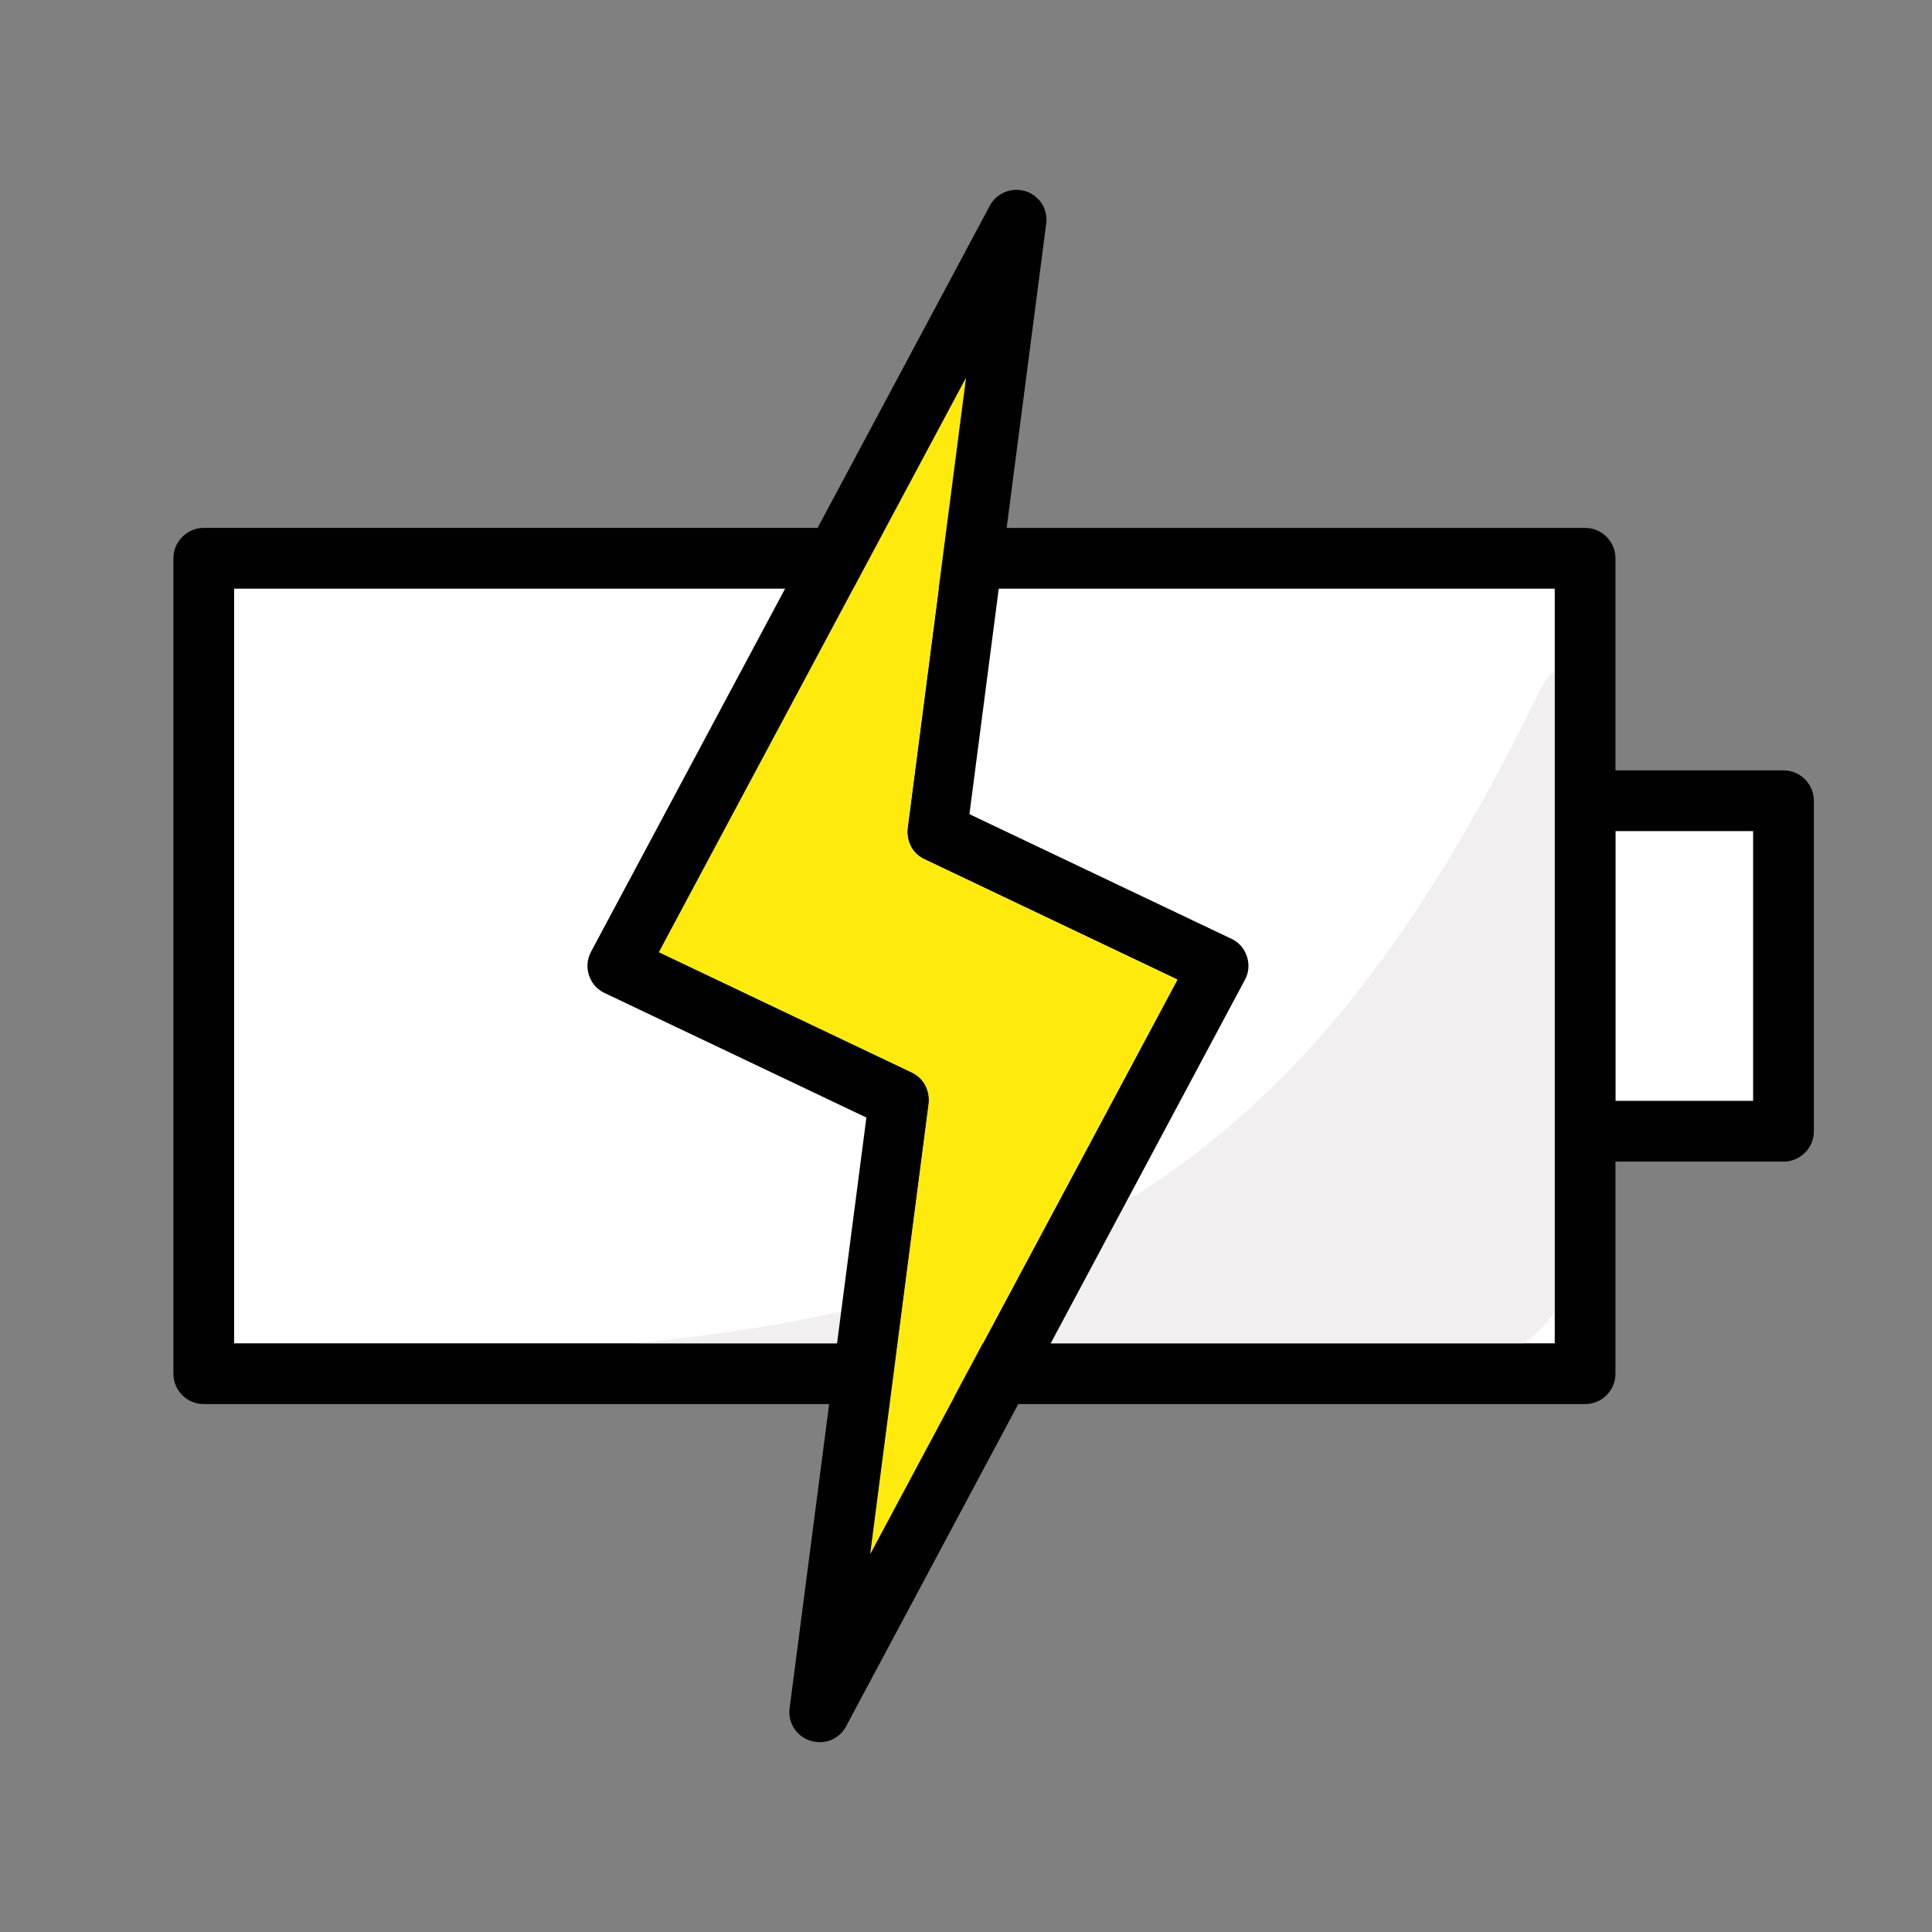 <?xml version="1.0" encoding="UTF-8"?>
<svg id="Layer_1" data-name="Layer 1" xmlns="http://www.w3.org/2000/svg" version="1.1" viewBox="0 0 1080 1080">
  <rect x="0" y="0" width="1080" height="1080" fill="#808080" stroke="none"/>
  <defs>
    <style>
      .cls-1 {
        fill: #010101;
      }

      .cls-1, .cls-2, .cls-3, .cls-4 {
        stroke-width: 0px;
      }

      .cls-2 {
        fill: #feeb0d;
      }

      .cls-3 {
        fill: #f1efef;
      }

      .cls-4 {
        fill: #fff;
      }

      .cls-5 {
        display: none;
      }

      .cls-6 {
        fill: none;
        stroke: #010101;
        stroke-miterlimit: 10;
        stroke-width: 6px;
      }
    </style>
  </defs>
  <g class="cls-5">
    <g>
      <g>
        <path class="cls-2" d="M990.45,370.76c0,3.87-.74,7.6-2.23,11.17l-.15.3c-1.49,3.72-3.72,6.85-6.41,9.68-1.64,1.64-3.58,3.13-5.66,4.47-1.19.74-2.38,1.34-3.72,1.94v99.06c0,3.72-1.49,7-3.87,9.53-2.53,2.38-5.81,4.02-9.53,4.02h-100.25c-2.53-8.49-6.26-16.83-10.73-24.58l-.15-.3c-.45-.6-.74-1.19-1.19-1.94h99.06v-87.29c-.74-.45-1.49-.89-2.23-1.49-1.49-1.04-2.98-2.09-4.17-3.43-2.68-2.68-5.06-5.96-6.55-9.68-1.34-3.58-2.23-7.45-2.23-11.47s.89-8.04,2.23-11.47c1.49-3.72,3.87-7,6.55-9.83,2.68-2.68,5.96-4.92,9.68-6.55,3.58-1.34,7.45-2.23,11.47-2.23s7.9.89,11.47,2.23c3.72,1.64,7.15,3.87,9.83,6.55s4.92,6.11,6.41,9.83c1.49,3.43,2.38,7.3,2.38,11.47Z"/>
        <path class="cls-2" d="M988.07,559.2c1.49,3.58,2.23,7.3,2.23,11.47s-.74,7.9-2.23,11.47c-1.49,3.72-3.72,7-6.55,9.68-2.68,2.83-5.96,5.06-9.68,6.55-3.58,1.49-7.45,2.23-11.47,2.23s-7.75-.74-11.32-2.23h-.15c-3.72-1.49-7-3.72-9.83-6.55-1.34-1.34-2.68-2.98-3.87-4.77l-.15-.15c-.45-.89-1.04-1.94-1.49-2.83h-79.7c1.34-2.98,2.53-5.96,3.58-8.94,2.09-5.96,3.58-11.92,4.47-17.88h71.65c.45-1.04,1.04-1.94,1.64-2.98,1.19-1.79,2.53-3.43,3.87-4.92,2.83-2.83,6.11-4.92,9.83-6.41,3.58-1.49,7.3-2.38,11.47-2.38,3.87,0,7.75.74,11.17,2.23l.3.15c3.72,1.49,7,3.72,9.68,6.41,2.83,2.83,5.06,6.11,6.55,9.83Z"/>
        <path class="cls-2" d="M906.28,725.74c0,3.87-.74,7.6-2.23,11.17l-.15.3c-1.49,3.72-3.72,6.85-6.41,9.68-2.68,2.68-6.11,5.06-9.83,6.55-3.43,1.34-7.3,2.23-11.47,2.23s-7.9-.89-11.47-2.23c-3.72-1.49-7-3.87-9.68-6.55-2.68-2.83-4.92-6.11-6.41-9.83-1.49-3.58-2.38-7.45-2.38-11.47s.89-8.04,2.38-11.47c1.49-3.58,3.58-6.85,6.26-9.53l.15-.15c1.49-1.64,3.28-2.98,5.21-4.17.89-.6,1.94-1.19,3.13-1.64v-47.82h-58.69c.15-2.98.15-6.11,0-9.24-.15-1.79.6-3.58,2.09-4.47,6.11-4.17,11.62-8.49,16.53-12.96h53.33c3.72,0,7,1.49,9.53,3.87,2.38,2.53,3.87,5.81,3.87,9.53v61.52c.89.45,1.79.89,2.68,1.49,1.64,1.04,3.13,2.23,4.47,3.72l.3.15c2.68,2.68,4.92,6.11,6.41,9.83,1.49,3.43,2.38,7.3,2.38,11.47Z"/>
        <path class="cls-2" d="M881.56,341.71c1.49,3.58,2.23,7.45,2.23,11.47s-.74,7.9-2.23,11.47c-1.49,3.58-3.58,6.85-6.26,9.53l-.15.15c-1.49,1.49-3.13,2.83-4.92,4.02-.89.6-1.79,1.04-2.83,1.64v53.03c0,3.58-1.49,7-3.87,9.38-2.38,2.38-5.81,3.87-9.38,3.87h-34.26c.89-4.92,1.49-9.98,1.79-14.9.15-4.02.15-7.9-.15-11.77h19.22v-39.48c-1.04-.6-2.09-1.04-2.98-1.79-1.94-1.04-3.58-2.38-5.06-4.02-2.83-2.68-5.06-6.11-6.55-9.68-1.49-3.58-2.23-7.45-2.23-11.47s.74-7.9,2.23-11.47c1.49-3.58,3.58-6.85,6.26-9.53l.3-.3c2.68-2.68,5.96-4.92,9.68-6.41,3.58-1.49,7.45-2.23,11.47-2.23s7.9.74,11.47,2.23c3.58,1.49,6.85,3.58,9.53,6.26l.3.15c2.68,2.83,4.92,5.96,6.41,9.53v.3Z"/>
        <path class="cls-1" d="M822.27,517.19c2.23,8.49,3.28,17.28,2.98,26.22-.3,9.09-1.94,18.17-5.06,27.26-3.13,8.64-7.6,17.13-13.56,25.32-4.02,5.36-8.64,10.43-13.85,15.49-5.06,4.77-10.87,9.38-17.28,13.85-1.49.89-2.09,2.38-1.94,3.87.45,13.41-1.04,26.07-4.47,37.84-3.43,12.51-8.94,23.98-15.94,33.96-7.45,10.87-16.53,19.96-26.66,26.81-9.98,6.85-21,11.47-32.03,13.41-1.94.3-3.28,1.79-3.58,3.58-2.38,9.09-6.55,17.88-12.21,25.62-5.81,8.34-13.26,15.64-21.6,21.6-10.73,7.75-23.09,13.26-35.9,15.94-12.07,2.53-24.43,2.53-36.35-.74-9.24-2.53-18.02-7-26.07-13.56-7.45-6.11-14.15-14.3-19.51-24.43-1.19-2.09-3.72-2.83-5.96-1.79-.74.45-1.34.89-1.64,1.64-6.55,11.17-14.45,19.81-22.94,26.22-9.24,7-19.22,11.32-29.49,13.41-11.47,2.38-23.24,1.94-34.26-.89-11.77-2.98-22.94-8.49-32.47-15.94-7.6-5.96-14.15-12.96-19.37-21-5.06-7.6-8.64-16.09-10.58-25.03-.45-2.23-2.38-3.58-4.47-3.58-3.58-.15-7.45-.6-11.17-1.34-4.02-.74-7.9-1.79-11.77-3.13-8.64-2.83-16.98-7.15-25.03-12.51-7.75-5.36-15.19-11.92-21.6-19.37-6.55-7.6-12.36-16.39-16.68-25.92-4.17-8.94-7.15-18.47-8.64-28.6-.74-5.51-1.04-11.32-.89-16.98.3-5.66.89-11.32,2.09-16.98.3-1.49-.3-3.13-1.34-4.17-4.32-3.72-8.19-7.9-11.77-12.21-3.58-4.17-6.85-8.79-9.68-13.41-5.06-7.9-9.09-16.53-11.62-25.47-2.53-8.64-3.72-17.58-3.72-26.66.15-9.38,1.79-19.07,5.06-28.45,3.13-8.94,7.75-17.88,14-26.37,3.87-5.21,8.19-10.28,13.26-15.19,5.06-4.77,10.58-9.38,16.83-13.85,1.34-.89,1.94-2.38,1.79-3.87v-10.13c.6-13.26,3.13-25.62,7.3-37.09,4.62-12.07,10.87-22.94,18.47-32.18,7.6-9.09,16.53-16.83,26.07-22.49,9.38-5.51,19.37-9.24,29.49-10.73,2.09-.15,3.72-1.49,4.17-3.58.3-1.49.74-2.98,1.19-4.32.45-1.49.89-2.98,1.34-4.32,3.28-8.79,8.19-17.13,14.45-24.28,6.41-7.3,14.15-13.85,22.64-18.77,8.64-5.06,18.17-8.64,28.15-10.43,9.38-1.64,19.07-1.64,28.6.3h.15c9.83,2.09,19.22,6.11,28.01,12.36,8.19,5.96,15.64,13.85,22.2,24.13,1.34,1.94,4.02,2.53,6.11,1.34.6-.3,1.04-.89,1.34-1.34,6.55-10.28,14.15-18.17,22.2-24.13,8.79-6.26,18.47-10.28,28.15-12.66,8.64-1.79,17.58-1.94,26.22-.74,8.94,1.19,17.88,4.17,25.92,8.19,7.9,4.02,15.19,9.24,21.6,15.34,6.26,5.96,11.62,12.96,15.79,20.56,1.49,2.83,2.83,5.81,4.17,8.79,1.04,2.98,2.09,5.96,2.83,9.09.45,2.09,2.53,3.58,4.47,3.43,4.47-.15,9.09.15,13.56.89h.15c4.62.74,9.24,1.94,13.85,3.58h.3c8.64,2.98,17.28,7.3,25.17,12.96,8.04,5.51,15.49,12.21,22.05,19.96,6.7,7.9,12.51,16.98,16.83,26.81,4.02,9.38,6.85,19.37,7.9,29.79.6,5.06.74,10.28.45,15.49-.15,5.06-.89,10.28-1.94,15.49-.3,1.64.3,3.13,1.49,4.17,4.77,4.32,9.24,8.79,13.11,13.7,3.87,4.77,7.45,9.83,10.58,15.05l.15.15c4.62,7.9,8.04,16.24,10.43,25.03ZM795.61,542.96c.15-5.96-.6-12.07-2.23-18.02-1.64-6.11-4.17-11.92-7.45-17.58-3.13-5.21-6.7-10.13-10.87-14.75s-8.79-8.94-14.15-12.81l-.15-.15c-2.83-1.79-4.77-4.47-5.81-7.6-1.04-2.83-1.04-6.26,0-9.38v-.3c1.79-5.06,2.83-10.13,3.43-15.05.6-5.36.6-10.58,0-15.49-.74-7.45-2.68-14.6-5.66-21.3-3.13-7-7.3-13.56-12.21-19.37v-.15c-4.77-5.51-10.13-10.43-15.94-14.45-5.81-4.17-12.07-7.45-18.32-9.53-3.28-1.04-6.7-1.94-9.98-2.38-3.28-.6-6.55-.74-9.68-.6-1.94.3-3.43,1.49-3.87,3.13-3.43,10.87-5.66,17.28-12.96,25.92l-.45.45c-2.38,2.83-5.81,4.47-9.24,4.77-3.58.3-7.15-.74-10.13-3.13l-.45-.45c-2.83-2.38-4.32-5.81-4.62-9.24-.3-3.58.74-7.3,3.13-10.28h.15c7-8.49,7.3-13.7,8.49-22.2,1.34-9.53-.6-18.62-4.92-26.52-2.68-5.06-6.26-9.68-10.58-13.7-4.32-4.17-9.24-7.6-14.6-10.28l-.45-.15c-5.21-2.68-10.87-4.47-16.53-5.36-5.51-.89-11.17-.89-16.83.3-8.79,1.79-19.37,8.34-27.26,16.68-7.15,7.6-12.36,16.98-12.36,25.77v1.64c-.74,3.13-4.32,5.51-8.94,7-2.53.89-5.21,1.49-8.04,1.64h-.15c-2.83.15-5.66,0-8.34-.6-6.11-1.19-11.17-4.02-12.81-8.94v-.15c-4.62-12.51-10.43-22.05-17.13-28.9-7.45-7.9-15.94-12.36-24.43-14.15-6.11-1.34-12.51-1.34-18.62-.15-6.41,1.19-12.51,3.58-18.32,7l-.15.15c-5.66,3.28-10.73,7.45-14.9,12.21s-7.6,10.13-9.68,15.94c-3.13,8.49-3.58,18.02-.45,27.86,2.68,8.34,4.77,13.56,13.85,22.05,2.83,2.68,4.32,6.26,4.47,9.83.15,3.58-1.04,7.15-3.58,9.98l-.15.3c-2.68,2.68-6.11,4.17-9.68,4.32-3.58.15-7.15-1.04-9.98-3.58l-.45-.45c-11.17-10.43-17.13-19.81-21.75-34.56-.6-1.79-2.38-2.98-4.17-2.98-.45,0-.89,0-1.34.15-5.96,1.49-11.77,4.17-17.28,7.75-5.51,3.72-10.87,8.49-15.49,14.15-5.51,6.85-10.28,15.05-13.56,23.98-3.13,8.34-4.92,17.73-5.36,27.56,0,2.68,0,5.51.15,8.34.15,2.53.3,5.21.74,7.9v1.04c.45,2.83,0,5.51-1.19,8.04l-.15.3c-1.19,2.38-2.98,4.47-5.51,5.96-6.85,4.17-12.66,8.64-17.88,13.11-5.51,4.77-9.98,9.83-13.7,14.9-4.32,5.96-7.6,12.07-9.68,18.17-2.38,6.41-3.43,12.96-3.58,19.37,0,6.41.89,12.66,2.53,18.62,1.94,6.26,4.62,12.21,8.04,17.88,2.83,4.77,6.41,9.24,10.28,13.56,3.87,4.17,8.19,8.04,13.11,11.62l.15.15c2.68,1.94,4.62,4.62,5.66,7.6v.15c1.04,2.83,1.04,6.11,0,9.24l-.15.3c-1.79,5.36-2.98,10.87-3.43,16.24-.6,5.66-.45,11.17.3,16.39v.15c1.04,7.15,3.13,14.15,6.11,20.56,3.28,6.85,7.3,13.11,12.21,18.62,4.62,5.51,9.98,10.13,15.64,14.15,5.66,3.87,11.92,7,18.02,9.09,2.38.89,4.92,1.64,7.45,2.09,2.68.6,5.21.89,7.9.89,1.94.15,3.72-1.34,4.32-3.13,9.24-28.9,24.73-38.58,50.65-51.69l.3-.15c3.43-1.64,7.3-1.79,10.58-.74,3.43,1.19,6.55,3.58,8.34,7,1.64,3.58,1.94,7.45.74,10.87-1.04,3.43-3.58,6.41-7,8.34-21.9,11.17-38.58,20.41-38.58,47.97,0,7.15,2.09,14.3,5.51,20.71,3.58,6.7,8.79,12.66,15.05,17.58,6.41,4.92,13.7,8.64,21.3,10.58,7.3,1.94,14.9,2.38,22.34.89,10.13-2.23,19.96-8.04,28.3-18.62,7.15-9.09,13.26-21.75,17.43-38.43.15-.45.3-.74.3-1.19,0-5.36,4.17-8.79,9.53-10.58,2.53-.6,5.06-1.04,7.75-1.04,2.53,0,5.21.3,7.6,1.04,5.51,1.64,9.68,5.21,9.68,10.58,0,.45,0,.89.15,1.34,2.23,10.73,5.21,22.49,10.73,32.62,5.66,10.58,14.3,19.37,27.41,22.94,7.75,2.23,16.09,2.09,24.13.15,8.49-1.79,16.68-5.66,24.13-11.02,7.15-5.21,13.26-11.62,17.58-18.77,4.17-6.85,6.55-14.3,6.55-22.2.3-26.07-15.19-34.11-36.05-44.84-3.43-1.79-5.81-4.77-7-8.19-1.04-3.43-.89-7.15.74-10.73l.3-.45c1.79-3.43,4.62-5.66,8.04-6.7s7.15-.89,10.73.74l.45.3c25.03,12.81,39.77,21.75,48.26,49.6.6,2.38,3.13,3.58,5.36,2.98h.15c6.26-2.09,12.36-5.36,18.02-9.98,5.51-4.32,10.73-9.83,15.19-16.24,5.81-8.49,10.28-18.32,12.81-29.2,2.38-10.13,2.98-21.15,1.49-32.62v-.6c-.6-3.13-.3-6.11,1.04-8.94,1.19-2.83,3.13-5.21,5.96-6.85l.3-.15c7-4.17,13.11-8.49,18.32-12.96,5.51-4.77,10.28-9.68,14-14.75v-.15c4.17-5.51,7.15-11.32,9.38-17.13,2.09-6.11,3.28-12.36,3.58-18.47Z"/>
        <path class="cls-4" d="M793.37,524.94c1.64,5.96,2.38,12.07,2.23,18.02-.3,6.11-1.49,12.36-3.58,18.47-2.23,5.81-5.21,11.62-9.38,17.13v.15c-3.72,5.06-8.49,9.98-14,14.75-5.21,4.47-11.32,8.79-18.32,12.96l-.3.15c-2.83,1.64-4.77,4.02-5.96,6.85-1.34,2.83-1.64,5.81-1.04,8.94v.6c1.49,11.47.89,22.49-1.49,32.62-2.53,10.87-7,20.71-12.81,29.2-4.47,6.41-9.68,11.92-15.19,16.24-5.66,4.62-11.77,7.9-18.02,9.98h-.15c-2.23.6-4.77-.6-5.36-2.98-8.49-27.86-23.24-36.79-48.26-49.6l-.45-.3c-3.58-1.64-7.3-1.79-10.73-.74s-6.26,3.28-8.04,6.7l-.3.45c-1.64,3.58-1.79,7.3-.74,10.73,1.19,3.43,3.58,6.41,7,8.19,20.85,10.73,36.35,18.77,36.05,44.84,0,7.9-2.38,15.34-6.55,22.2-4.32,7.15-10.43,13.56-17.58,18.77-7.45,5.36-15.64,9.24-24.13,11.02-8.04,1.94-16.39,2.09-24.13-.15-13.11-3.58-21.75-12.36-27.41-22.94-5.51-10.13-8.49-21.9-10.73-32.62-.15-.45-.15-.89-.15-1.34,0-5.36-4.17-8.94-9.68-10.58-2.38-.74-5.06-1.04-7.6-1.04-2.68,0-5.21.45-7.75,1.04-5.36,1.79-9.53,5.21-9.53,10.58,0,.45-.15.74-.3,1.19-4.17,16.68-10.28,29.35-17.43,38.43-8.34,10.58-18.17,16.39-28.3,18.62-7.45,1.49-15.05,1.04-22.34-.89-7.6-1.94-14.9-5.66-21.3-10.58-6.26-4.92-11.47-10.87-15.05-17.58-3.43-6.41-5.51-13.56-5.51-20.71,0-27.56,16.68-36.79,38.58-47.97,3.43-1.94,5.96-4.92,7-8.34,1.19-3.43.89-7.3-.74-10.87-1.79-3.43-4.92-5.81-8.34-7-3.28-1.04-7.15-.89-10.58.74l-.3.15c-25.92,13.11-41.41,22.79-50.65,51.69-.6,1.79-2.38,3.28-4.32,3.13-2.68,0-5.21-.3-7.9-.89-2.53-.45-5.06-1.19-7.45-2.09-6.11-2.09-12.36-5.21-18.02-9.09-5.66-4.02-11.02-8.64-15.64-14.15-4.92-5.51-8.94-11.77-12.21-18.62-2.98-6.41-5.06-13.41-6.11-20.56v-.15c-.74-5.21-.89-10.73-.3-16.39.45-5.36,1.64-10.87,3.43-16.24l.15-.3c1.04-3.13,1.04-6.41,0-9.24v-.15c-1.04-2.98-2.98-5.66-5.66-7.6l-.15-.15c-4.92-3.58-9.24-7.45-13.11-11.62-3.87-4.32-7.45-8.79-10.28-13.56-3.43-5.66-6.11-11.62-8.04-17.88-1.64-5.96-2.53-12.21-2.53-18.62.15-6.41,1.19-12.96,3.58-19.37,2.09-6.11,5.36-12.21,9.68-18.17,3.72-5.06,8.19-10.13,13.7-14.9,5.21-4.47,11.02-8.94,17.88-13.11,2.53-1.49,4.32-3.58,5.51-5.96l.15-.3c1.19-2.53,1.64-5.21,1.19-8.04v-1.04c-.45-2.68-.6-5.36-.74-7.9-.15-2.83-.15-5.66-.15-8.34.45-9.83,2.23-19.22,5.36-27.56,3.28-8.94,8.04-17.13,13.56-23.98,4.62-5.66,9.98-10.43,15.49-14.15,5.51-3.58,11.32-6.26,17.28-7.75.45-.15.89-.15,1.34-.15,1.79,0,3.58,1.19,4.17,2.98,4.62,14.75,10.58,24.13,21.75,34.56l.45.45c2.83,2.53,6.41,3.72,9.98,3.58,3.58-.15,7-1.64,9.68-4.32l.15-.3c2.53-2.83,3.72-6.41,3.58-9.98-.15-3.58-1.64-7.15-4.47-9.83-9.09-8.49-11.17-13.7-13.85-22.05-3.13-9.83-2.68-19.37.45-27.86,2.09-5.81,5.51-11.17,9.68-15.94s9.24-8.94,14.9-12.21l.15-.15c5.81-3.43,11.92-5.81,18.32-7,6.11-1.19,12.51-1.19,18.62.15,8.49,1.79,16.98,6.26,24.43,14.15,6.7,6.85,12.51,16.39,17.13,28.9v.15c1.64,4.92,6.7,7.75,12.81,8.94,2.68.6,5.51.74,8.34.6h.15c2.83-.15,5.51-.74,8.04-1.64,4.62-1.49,8.19-3.87,8.94-7v-1.64c0-8.79,5.21-18.17,12.36-25.77,7.9-8.34,18.47-14.9,27.26-16.68,5.66-1.19,11.32-1.19,16.83-.3,5.66.89,11.32,2.68,16.53,5.36l.45.15c5.36,2.68,10.28,6.11,14.6,10.28,4.32,4.02,7.9,8.64,10.58,13.7,4.32,7.9,6.26,16.98,4.92,26.52-1.19,8.49-1.49,13.7-8.49,22.2h-.15c-2.38,2.98-3.43,6.7-3.13,10.28.3,3.43,1.79,6.85,4.62,9.24l.45.45c2.98,2.38,6.55,3.43,10.13,3.13,3.43-.3,6.85-1.94,9.24-4.77l.45-.45c7.3-8.64,9.53-15.05,12.96-25.92.45-1.64,1.94-2.83,3.87-3.13,3.13-.15,6.41,0,9.68.6,3.28.45,6.7,1.34,9.98,2.38,6.26,2.09,12.51,5.36,18.32,9.53,5.81,4.02,11.17,8.94,15.94,14.45v.15c4.92,5.81,9.09,12.36,12.21,19.37,2.98,6.7,4.92,13.85,5.66,21.3.6,4.92.6,10.13,0,15.49-.6,4.92-1.64,9.98-3.43,15.05v.3c-1.04,3.13-1.04,6.55,0,9.38,1.04,3.13,2.98,5.81,5.81,7.6l.15.15c5.36,3.87,9.98,8.19,14.15,12.81s7.75,9.53,10.87,14.75c3.28,5.66,5.81,11.47,7.45,17.58ZM646.34,605.38v-159.69h-49.6v159.69h49.6ZM582.89,605.38l-59.88-159.54h-53.92l-60.03,159.54h50.35l8.04-26.22h55.86l8.04,26.22h51.54Z"/>
        <path class="cls-2" d="M757.62,878.58c1.49,3.72,2.38,7.6,2.38,11.47,0,4.17-.89,8.04-2.38,11.62-1.49,3.58-3.72,7-6.41,9.68-2.83,2.68-6.11,4.92-9.83,6.55h-.15c-3.58,1.49-7.3,2.23-11.32,2.23s-7.9-.89-11.47-2.23c-3.72-1.64-7-3.87-9.68-6.55l-.3-.3c-1.34-1.34-2.53-2.83-3.58-4.32-.6-1.04-1.19-1.94-1.64-2.83h-61.52c-3.72,0-7-1.49-9.38-3.87-2.38-2.38-4.02-5.81-4.02-9.53v-46.33c1.49-.15,2.68-.45,4.02-.74,7.9-1.64,15.49-4.17,22.79-7.6v41.41h47.67c.6-1.04,1.19-2.23,1.79-3.13,1.04-1.94,2.53-3.58,4.02-5.21l.3-.15c2.53-2.68,5.81-4.77,9.38-6.26,3.58-1.49,7.45-2.23,11.47-2.23s7.9.74,11.47,2.23c3.72,1.49,7,3.72,9.98,6.41,2.68,2.68,4.92,5.96,6.41,9.68Z"/>
        <path class="cls-2" d="M736.17,200.94c1.34,3.58,2.23,7.45,2.23,11.47s-.89,7.9-2.23,11.47c-1.49,3.72-3.87,7-6.55,9.68l-.15.3c-2.83,2.68-5.96,4.77-9.53,6.26-3.72,1.49-7.45,2.23-11.47,2.23s-7.9-.74-11.47-2.23c-3.72-1.49-7-3.72-9.68-6.55-1.64-1.49-2.98-3.13-4.17-5.06-.6-.89-1.19-1.94-1.64-2.98h-39.48v12.81c-5.96-2.23-12.21-3.72-18.47-4.77-2.83-.45-5.66-.6-8.34-.74v-20.71c0-3.72,1.49-7,4.02-9.38,2.38-2.38,5.66-3.87,9.38-3.87h53.03c.45-1.04,1.04-1.94,1.64-2.83,1.19-1.79,2.38-3.43,3.87-4.92l.3-.15c2.68-2.68,5.96-4.77,9.53-6.26,3.43-1.49,7.45-2.23,11.47-2.23s7.9.74,11.47,2.23h.15c3.72,1.49,6.85,3.72,9.53,6.41l.15.3c2.68,2.68,4.92,5.96,6.41,9.53Z"/>
        <path class="cls-2" d="M718.59,94.29c1.49,3.58,2.23,7.45,2.23,11.47s-.74,7.9-2.23,11.47c-1.49,3.72-3.72,7-6.41,9.83-2.83,2.68-6.11,4.92-9.83,6.41-3.58,1.49-7.45,2.38-11.47,2.38s-7.9-.89-11.47-2.38c-3.72-1.49-7-3.72-9.83-6.41-1.19-1.34-2.38-2.68-3.43-4.17-.45-.74-.89-1.49-1.49-2.23h-87.14v119.02c-5.36,2.23-10.43,5.21-15.34,8.79-4.02,2.83-7.9,6.11-11.47,9.83V107.25c0-3.58,1.49-7,3.87-9.53,2.53-2.38,5.81-3.87,9.53-3.87h99.06c.6-1.19,1.19-2.53,1.94-3.58,1.34-2.09,2.83-4.02,4.47-5.66,2.83-2.83,6.11-5.06,9.68-6.55h.3c3.58-1.49,7.3-2.23,11.17-2.23s7.9.74,11.47,2.23c3.72,1.49,7,3.72,9.98,6.55,2.68,2.68,4.92,5.96,6.41,9.68Z"/>
        <rect class="cls-2" x="596.74" y="445.69" width="49.6" height="159.69"/>
        <path class="cls-2" d="M602.85,963.04c1.34,3.58,2.09,7.3,2.09,11.32s-.74,7.9-2.23,11.47c-1.49,3.58-3.72,7-6.55,9.68-2.68,2.68-5.96,5.06-9.68,6.55-3.58,1.34-7.45,2.23-11.47,2.23s-7.9-.89-11.47-2.23c-3.72-1.49-7-3.87-9.83-6.55-2.68-2.83-4.92-6.11-6.41-9.68l-.15-.3c-1.34-3.58-2.23-7.3-2.23-11.17,0-4.17.89-8.04,2.38-11.62,1.49-3.58,3.72-6.85,6.41-9.68,1.49-1.49,3.13-2.83,4.92-3.87,1.04-.6,1.94-1.19,2.98-1.79v-120.36l.15.15c8.19,6.85,17.13,11.62,26.52,14.45v105.76c1.04.45,1.94,1.04,2.98,1.64l.15.15c1.79,1.19,3.43,2.38,4.77,3.87,2.83,2.83,5.06,6.11,6.55,9.68l.15.3Z"/>
        <path class="cls-2" d="M523,445.84l59.88,159.54h-51.54l-8.04-26.22h-55.86l-8.04,26.22h-50.35l60.03-159.54h53.92ZM512.87,546.39l-17.43-59.29-17.58,59.29h35.01Z"/>
        <path class="cls-2" d="M518.83,94.59c1.49,3.58,2.23,7.3,2.23,11.32s-.89,7.9-2.38,11.47c-1.49,3.72-3.72,6.85-6.41,9.68-1.49,1.49-3.13,2.83-4.92,4.02-1.04.6-1.94,1.04-2.98,1.64v116.34l-1.04-.6c-8.04-5.96-16.83-9.98-25.62-12.51v-103.23c-1.19-.6-2.09-1.04-2.98-1.64l-.15-.15c-1.79-1.04-3.43-2.38-4.77-3.87-2.68-2.83-5.06-5.96-6.55-9.68v-.3c-1.49-3.58-2.23-7.3-2.23-11.17,0-4.17.89-8.04,2.23-11.47,1.49-3.72,3.87-7.15,6.55-9.83s5.96-4.92,9.68-6.41c3.72-1.49,7.45-2.38,11.47-2.38s8.04.89,11.47,2.38c3.72,1.49,7.15,3.72,9.83,6.41,2.68,2.83,4.92,6.11,6.41,9.83l.15.15Z"/>
        <path class="cls-2" d="M515.11,820.48v152.24c0,3.72-1.49,7.15-4.02,9.68-2.38,2.38-5.66,3.87-9.38,3.87h-99.21c-.45,1.19-1.19,2.53-1.79,3.72-1.34,1.94-2.83,3.87-4.47,5.66-2.83,2.68-6.11,4.92-9.83,6.41l-.15.15c-3.58,1.34-7.3,2.09-11.32,2.09s-7.9-.74-11.47-2.23c-3.72-1.49-7-3.72-9.68-6.41-2.83-2.83-5.06-6.11-6.55-9.83-1.49-3.58-2.23-7.45-2.23-11.47s.74-7.9,2.23-11.47c1.49-3.72,3.72-7,6.55-9.83,2.68-2.68,5.96-4.92,9.68-6.41,3.58-1.49,7.45-2.23,11.47-2.23s7.9.74,11.47,2.23c3.72,1.49,7,3.72,9.83,6.41,1.19,1.34,2.38,2.68,3.43,4.17.6.74,1.04,1.64,1.49,2.38h87.29v-120.51c5.81-2.53,11.32-5.81,16.68-9.83,3.43-2.68,6.85-5.51,9.98-8.79Z"/>
        <polygon class="cls-4" points="495.45 487.1 512.87 546.39 477.87 546.39 495.45 487.1"/>
        <path class="cls-2" d="M450.61,845.95v22.05c0,3.72-1.49,7-3.87,9.38-2.53,2.38-5.81,4.02-9.53,4.02h-53.03c-.45.89-1.04,1.79-1.64,2.68-1.19,1.94-2.38,3.43-3.87,4.92l-.15.15c-2.83,2.68-6.11,4.77-9.53,6.26-3.72,1.49-7.6,2.38-11.62,2.38s-7.9-.89-11.47-2.38h-.15c-3.58-1.49-6.85-3.72-9.53-6.41l-.15-.3c-2.68-2.68-4.92-5.96-6.41-9.53-1.34-3.43-2.23-7.3-2.23-11.47s.89-7.9,2.23-11.47c1.49-3.72,3.87-7,6.55-9.68l.15-.15c2.83-2.68,6.11-4.77,9.53-6.26,3.72-1.49,7.6-2.38,11.47-2.38s7.9.89,11.47,2.38c3.72,1.49,7,3.72,9.83,6.41,1.49,1.64,2.83,3.28,4.02,5.06.6,1.04,1.19,1.94,1.79,3.13h39.33v-14.15c3.13,1.04,6.11,1.94,9.24,2.68,5.81,1.49,11.62,2.38,17.58,2.68Z"/>
        <path class="cls-2" d="M437.5,189.47v44.99c-9.38,1.79-18.47,5.06-26.81,9.53v-41.11h-47.67c-.6,1.04-1.19,2.09-1.79,3.13-1.04,1.94-2.53,3.58-4.02,5.06l-.3.15c-2.53,2.83-5.81,4.92-9.38,6.41-3.58,1.49-7.45,2.23-11.47,2.23s-7.9-.74-11.47-2.23c-3.72-1.49-7-3.72-9.98-6.55-2.68-2.68-4.92-5.96-6.41-9.68-1.49-3.58-2.23-7.45-2.23-11.47s.74-7.9,2.23-11.47c1.49-3.72,3.72-7,6.41-9.83,2.83-2.68,6.11-4.92,9.83-6.41l.15-.15c3.58-1.49,7.45-2.23,11.32-2.23s7.9.89,11.47,2.38c3.72,1.49,7,3.72,9.68,6.41l.3.3c1.34,1.34,2.53,2.83,3.58,4.47.6.89,1.19,1.79,1.64,2.68h61.52c3.72,0,7,1.49,9.38,3.87,2.53,2.53,4.02,5.81,4.02,9.53Z"/>
        <path class="cls-2" d="M266.04,435.86c.15,1.79-.6,3.43-2.09,4.47-6.55,4.62-12.36,9.38-17.58,14.3h-43.2c-3.72,0-7-1.49-9.53-3.87-2.38-2.38-3.87-5.81-3.87-9.53v-61.52c-.89-.45-1.79-.89-2.68-1.49-1.64-1.04-3.13-2.23-4.47-3.72l-.3-.15c-2.68-2.68-4.92-6.11-6.41-9.68-1.49-3.58-2.38-7.45-2.38-11.62,0-3.87.74-7.6,2.23-11.17l.15-.3c1.49-3.72,3.72-6.85,6.41-9.68,2.68-2.68,6.11-5.06,9.83-6.55,3.43-1.34,7.3-2.23,11.47-2.23s7.75.89,11.47,2.23c3.72,1.49,7,3.87,9.68,6.55,2.68,2.83,4.92,6.11,6.41,9.83,1.49,3.58,2.23,7.45,2.23,11.47s-.74,8.04-2.23,11.62c-1.49,3.43-3.58,6.7-6.41,9.38l-.15.15c-1.49,1.64-3.28,2.98-5.06,4.17-1.04.6-2.09,1.19-3.28,1.79v47.67h49.6v2.23c0,1.94,0,3.72.15,5.66Z"/>
        <path class="cls-2" d="M253.68,714.27c1.34,3.43,2.23,7.3,2.23,11.47s-.89,7.75-2.23,11.47c-1.64,3.58-3.72,6.7-6.41,9.53l-.15.15c-2.68,2.68-6.11,5.06-9.83,6.55-3.43,1.34-7.3,2.23-11.47,2.23s-7.9-.89-11.47-2.23c-3.58-1.49-6.7-3.72-9.53-6.41l-.15-.15c-2.68-2.68-4.92-5.81-6.41-9.53l-.15-.15c-1.34-3.58-2.23-7.45-2.23-11.47s.89-8.04,2.23-11.47c1.49-3.58,3.72-6.85,6.26-9.53l.3-.3c1.34-1.49,2.98-2.68,4.77-3.87.89-.6,1.79-1.19,2.83-1.64v-53.03c0-3.72,1.49-7,3.87-9.38,2.53-2.68,5.81-4.02,9.53-4.02h24.88c-.74,4.92-1.19,9.83-1.34,14.75-.15,4.02-.15,8.04.15,11.92h-10.28v39.48c1.04.6,1.94,1.04,2.98,1.79,1.79,1.04,3.43,2.38,5.06,4.02,2.68,2.68,4.92,6.11,6.55,9.83Z"/>
        <path class="cls-2" d="M225.52,594.36l.15.3h-91.46v87.29c.74.45,1.49.89,2.23,1.49,1.49,1.04,2.83,2.09,4.17,3.43,2.68,2.68,4.92,6.11,6.41,9.68,1.49,3.58,2.38,7.45,2.38,11.47s-.89,8.04-2.38,11.62c-1.49,3.58-3.72,6.85-6.41,9.68-2.83,2.68-6.11,4.92-9.83,6.55-3.58,1.34-7.3,2.23-11.47,2.23s-7.9-.89-11.47-2.23c-3.72-1.64-7-3.87-9.68-6.55-2.83-2.98-5.06-6.26-6.55-9.83-1.49-3.58-2.23-7.45-2.23-11.62,0-3.87.74-7.6,2.09-11.17l.15-.3c1.49-3.58,3.72-6.85,6.55-9.68,1.64-1.64,3.58-3.13,5.66-4.47,1.04-.74,2.38-1.34,3.58-1.94v-99.06c0-3.72,1.49-7,3.87-9.53,2.53-2.23,5.81-3.72,9.53-3.72h92.51c2.83,9.09,7,17.88,12.21,26.37Z"/>
        <path class="cls-2" d="M146.28,494.85h71.06c-1.34,2.68-2.38,5.51-3.28,8.19-2.09,6.11-3.72,12.21-4.62,18.47h-63.16c-.6.89-1.04,1.94-1.64,2.83-1.19,1.94-2.53,3.58-4.02,4.92-2.83,2.83-5.96,5.06-9.68,6.55-3.58,1.49-7.45,2.23-11.47,2.23s-7.75-.74-11.32-2.23h-.15c-3.72-1.49-7-3.72-9.83-6.55-2.68-2.68-4.92-5.96-6.41-9.68-1.49-3.58-2.38-7.45-2.38-11.47s.89-7.9,2.38-11.47c1.49-3.72,3.72-7,6.41-9.83,2.68-2.68,6.11-4.92,9.83-6.41,3.43-1.49,7.3-2.38,11.47-2.38,3.87,0,7.6.74,11.17,2.23l.3.15c3.72,1.49,6.85,3.72,9.68,6.41,1.49,1.49,2.68,3.13,3.87,4.77l.15.3c.6.89,1.04,1.94,1.64,2.98Z"/>
      </g>
      <g>
        <path class="cls-6" d="M231.18,341.71c1.49,3.58,2.23,7.45,2.23,11.47s-.74,8.04-2.23,11.62c-1.49,3.43-3.58,6.7-6.41,9.38l-.15.15c-1.49,1.64-3.28,2.98-5.06,4.17-1.04.6-2.09,1.19-3.28,1.79v47.67h49.6v2.23c0,1.94,0,3.72.15,5.66.15,1.79-.6,3.43-2.09,4.47-6.55,4.62-12.36,9.38-17.58,14.3h-43.2c-3.72,0-7-1.49-9.53-3.87-2.38-2.38-3.87-5.81-3.87-9.53v-61.52c-.89-.45-1.79-.89-2.68-1.49-1.64-1.04-3.13-2.23-4.47-3.72l-.3-.15c-2.68-2.68-4.92-6.11-6.41-9.68-1.49-3.58-2.38-7.45-2.38-11.62,0-3.87.74-7.6,2.23-11.17l.15-.3c1.49-3.72,3.72-6.85,6.41-9.68,2.68-2.68,6.11-5.06,9.83-6.55,3.43-1.34,7.3-2.23,11.47-2.23s7.75.89,11.47,2.23c3.72,1.49,7,3.87,9.68,6.55,2.68,2.83,4.92,6.11,6.41,9.83Z"/>
        <path class="cls-6" d="M146.28,494.85h71.06c-1.34,2.68-2.38,5.51-3.28,8.19-2.09,6.11-3.72,12.21-4.62,18.47h-63.16c-.6.89-1.04,1.94-1.64,2.83-1.19,1.94-2.53,3.58-4.02,4.92-2.83,2.83-5.96,5.06-9.68,6.55-3.58,1.49-7.45,2.23-11.47,2.23s-7.75-.74-11.32-2.23h-.15c-3.72-1.49-7-3.72-9.83-6.55-2.68-2.68-4.92-5.96-6.41-9.68-1.49-3.58-2.38-7.45-2.38-11.47s.89-7.9,2.38-11.47c1.49-3.72,3.72-7,6.41-9.83,2.68-2.68,6.11-4.92,9.83-6.41,3.43-1.49,7.3-2.38,11.47-2.38,3.87,0,7.6.74,11.17,2.23l.3.15c3.72,1.49,6.85,3.72,9.68,6.41,1.49,1.49,2.68,3.13,3.87,4.77l.15.3c.6.89,1.04,1.94,1.64,2.98Z"/>
        <path class="cls-6" d="M120.8,567.99h92.51c2.83,9.09,7,17.88,12.21,26.37l.15.3h-91.46v87.29c.74.45,1.49.89,2.23,1.49,1.49,1.04,2.83,2.09,4.17,3.43,2.68,2.68,4.92,6.11,6.41,9.68,1.49,3.58,2.38,7.45,2.38,11.47s-.89,8.04-2.38,11.62c-1.49,3.58-3.72,6.85-6.41,9.68-2.83,2.68-6.11,4.92-9.83,6.55-3.58,1.34-7.3,2.23-11.47,2.23s-7.9-.89-11.47-2.23c-3.72-1.64-7-3.87-9.68-6.55-2.83-2.98-5.06-6.26-6.55-9.83-1.49-3.58-2.23-7.45-2.23-11.62,0-3.87.74-7.6,2.09-11.17l.15-.3c1.49-3.58,3.72-6.85,6.55-9.68,1.64-1.64,3.58-3.13,5.66-4.47,1.04-.74,2.38-1.34,3.58-1.94v-99.06c0-3.72,1.49-7,3.87-9.53,2.53-2.23,5.81-3.72,9.53-3.72Z"/>
        <path class="cls-6" d="M225.67,632.49h24.88c-.74,4.92-1.19,9.83-1.34,14.75-.15,4.02-.15,8.04.15,11.92h-10.28v39.48c1.04.6,1.94,1.04,2.98,1.79,1.79,1.04,3.43,2.38,5.06,4.02,2.68,2.68,4.92,6.11,6.55,9.83,1.34,3.43,2.23,7.3,2.23,11.47s-.89,7.75-2.23,11.47c-1.64,3.58-3.72,6.7-6.41,9.53l-.15.15c-2.68,2.68-6.11,5.06-9.83,6.55-3.43,1.34-7.3,2.23-11.47,2.23s-7.9-.89-11.47-2.23c-3.58-1.49-6.7-3.72-9.53-6.41l-.15-.15c-2.68-2.68-4.92-5.81-6.41-9.53l-.15-.15c-1.34-3.58-2.23-7.45-2.23-11.47s.89-8.04,2.23-11.47c1.49-3.58,3.72-6.85,6.26-9.53l.3-.3c1.34-1.49,2.98-2.68,4.77-3.87.89-.6,1.79-1.19,2.83-1.64v-53.03c0-3.72,1.49-7,3.87-9.38,2.53-2.68,5.81-4.02,9.53-4.02Z"/>
        <path class="cls-6" d="M848.64,737.06c-1.49-3.58-2.38-7.45-2.38-11.47s.89-8.04,2.38-11.47c1.49-3.58,3.58-6.85,6.26-9.53l.15-.15c1.49-1.64,3.28-2.98,5.21-4.17.89-.6,1.94-1.19,3.13-1.64v-47.82h-58.69c.15-2.98.15-6.11,0-9.24-.15-1.79.6-3.58,2.09-4.47,6.11-4.17,11.62-8.49,16.53-12.96h53.33c3.72,0,7,1.49,9.53,3.87,2.38,2.53,3.87,5.81,3.87,9.53v61.52c.89.45,1.79.89,2.68,1.49,1.64,1.04,3.13,2.23,4.47,3.72l.3.15c2.68,2.68,4.92,6.11,6.41,9.83,1.49,3.43,2.38,7.3,2.38,11.47,0,3.87-.74,7.6-2.23,11.17l-.15.3c-1.49,3.72-3.72,6.85-6.41,9.68-2.68,2.68-6.11,5.06-9.83,6.55-3.43,1.34-7.3,2.23-11.47,2.23s-7.9-.89-11.47-2.23c-3.72-1.49-7-3.87-9.68-6.55-2.68-2.83-4.92-6.11-6.41-9.83Z"/>
        <path class="cls-6" d="M933.55,584.08h-79.7c1.34-2.98,2.53-5.96,3.58-8.94,2.09-5.96,3.58-11.92,4.47-17.88h71.65c.45-1.04,1.04-1.94,1.64-2.98,1.19-1.79,2.53-3.43,3.87-4.92,2.83-2.83,6.11-4.92,9.83-6.41,3.58-1.49,7.3-2.38,11.47-2.38,3.87,0,7.75.74,11.17,2.23l.3.15c3.72,1.49,7,3.72,9.68,6.41,2.83,2.83,5.06,6.11,6.55,9.83,1.49,3.58,2.23,7.3,2.23,11.47s-.74,7.9-2.23,11.47c-1.49,3.72-3.72,7-6.55,9.68-2.68,2.83-5.96,5.06-9.68,6.55-3.58,1.49-7.45,2.23-11.47,2.23s-7.75-.74-11.32-2.23h-.15c-3.72-1.49-7-3.72-9.83-6.55-1.34-1.34-2.68-2.98-3.87-4.77l-.15-.15c-.45-.89-1.04-1.94-1.49-2.83Z"/>
        <path class="cls-6" d="M958.87,510.94h-100.25c-2.53-8.49-6.26-16.83-10.73-24.58l-.15-.3c-.45-.6-.74-1.19-1.19-1.94h99.06v-87.29c-.74-.45-1.49-.89-2.23-1.49-1.49-1.04-2.98-2.09-4.17-3.43-2.68-2.68-5.06-5.96-6.55-9.68-1.34-3.58-2.23-7.45-2.23-11.47s.89-8.04,2.23-11.47c1.49-3.72,3.87-7,6.55-9.83,2.68-2.68,5.96-4.92,9.68-6.55,3.58-1.34,7.45-2.23,11.47-2.23s7.9.89,11.47,2.23c3.72,1.64,7.15,3.87,9.83,6.55s4.92,6.11,6.41,9.83c1.49,3.43,2.38,7.3,2.38,11.47,0,3.87-.74,7.6-2.23,11.17l-.15.3c-1.49,3.72-3.72,6.85-6.41,9.68-1.64,1.64-3.58,3.13-5.66,4.47-1.19.74-2.38,1.34-3.72,1.94v99.06c0,3.72-1.49,7-3.87,9.53-2.53,2.38-5.81,4.02-9.53,4.02Z"/>
        <path class="cls-6" d="M854.15,446.29h-34.26c.89-4.92,1.49-9.98,1.79-14.9.15-4.02.15-7.9-.15-11.77h19.22v-39.48c-1.04-.6-2.09-1.04-2.98-1.79-1.94-1.04-3.58-2.38-5.06-4.02-2.83-2.68-5.06-6.11-6.55-9.68-1.49-3.58-2.23-7.45-2.23-11.47s.74-7.9,2.23-11.47c1.49-3.58,3.58-6.85,6.26-9.53l.3-.3c2.68-2.68,5.96-4.92,9.68-6.41,3.58-1.49,7.45-2.23,11.47-2.23s7.9.74,11.47,2.23c3.58,1.49,6.85,3.58,9.53,6.26l.3.15c2.68,2.83,4.92,5.96,6.41,9.53v.3c1.49,3.58,2.23,7.45,2.23,11.47s-.74,7.9-2.23,11.47c-1.49,3.58-3.58,6.85-6.26,9.53l-.15.15c-1.49,1.49-3.13,2.83-4.92,4.02-.89.6-1.79,1.04-2.83,1.64v53.03c0,3.58-1.49,7-3.87,9.38-2.38,2.38-5.81,3.87-9.38,3.87Z"/>
        <path class="cls-6" d="M324.58,217.63c3.58,1.49,7.45,2.23,11.47,2.23s7.9-.74,11.47-2.23c3.58-1.49,6.85-3.58,9.38-6.41l.3-.15c1.49-1.49,2.98-3.13,4.02-5.06.6-1.04,1.19-2.09,1.79-3.13h47.67v41.11c8.34-4.47,17.43-7.75,26.81-9.53v-44.99c0-3.72-1.49-7-4.02-9.53-2.38-2.38-5.66-3.87-9.38-3.87h-61.52c-.45-.89-1.04-1.79-1.64-2.68-1.04-1.64-2.23-3.13-3.58-4.47l-.3-.3c-2.68-2.68-5.96-4.92-9.68-6.41-3.58-1.49-7.45-2.38-11.47-2.38s-7.75.74-11.32,2.23l-.15.15c-3.72,1.49-7,3.72-9.83,6.41-2.68,2.83-4.92,6.11-6.41,9.83-1.49,3.58-2.23,7.3-2.23,11.47s.74,7.9,2.23,11.47c1.49,3.72,3.72,7,6.41,9.68,2.98,2.83,6.26,5.06,9.98,6.55Z"/>
        <path class="cls-6" d="M477.72,132.72v103.23c8.79,2.53,17.58,6.55,25.62,12.51l1.04.6v-116.34c1.04-.6,1.94-1.04,2.98-1.64,1.79-1.19,3.43-2.53,4.92-4.02,2.68-2.83,4.92-5.96,6.41-9.68,1.49-3.58,2.38-7.45,2.38-11.47s-.74-7.75-2.23-11.32l-.15-.15c-1.49-3.72-3.72-7-6.41-9.83-2.68-2.68-6.11-4.92-9.83-6.41-3.43-1.49-7.3-2.38-11.47-2.38s-7.75.89-11.47,2.38c-3.72,1.49-7,3.72-9.68,6.41s-5.06,6.11-6.55,9.83c-1.34,3.43-2.23,7.3-2.23,11.47,0,3.87.74,7.6,2.23,11.17v.3c1.49,3.72,3.87,6.85,6.55,9.68,1.34,1.49,2.98,2.83,4.77,3.87l.15.15c.89.6,1.79,1.04,2.98,1.64Z"/>
        <path class="cls-6" d="M550.71,107.25v151.05c3.58-3.72,7.45-7,11.47-9.83,4.92-3.58,9.98-6.55,15.34-8.79v-119.02h87.14c.6.74,1.04,1.49,1.49,2.23,1.04,1.49,2.23,2.83,3.43,4.17,2.83,2.68,6.11,4.92,9.83,6.41,3.58,1.49,7.45,2.38,11.47,2.38s7.9-.89,11.47-2.38c3.72-1.49,7-3.72,9.83-6.41,2.68-2.83,4.92-6.11,6.41-9.83,1.49-3.58,2.23-7.3,2.23-11.47s-.74-7.9-2.23-11.47c-1.49-3.72-3.72-7-6.41-9.68-2.98-2.83-6.26-5.06-9.98-6.55-3.58-1.49-7.45-2.23-11.47-2.23s-7.6.74-11.17,2.23h-.3c-3.58,1.49-6.85,3.72-9.68,6.55-1.64,1.64-3.13,3.58-4.47,5.66-.74,1.04-1.34,2.38-1.94,3.58h-99.06c-3.72,0-7,1.49-9.53,3.87-2.38,2.53-3.87,5.96-3.87,9.53Z"/>
        <path class="cls-6" d="M615.21,212.12v20.71c2.68.15,5.51.3,8.34.74,6.26,1.04,12.51,2.53,18.47,4.77v-12.81h39.48c.45,1.04,1.04,2.09,1.64,2.98,1.19,1.94,2.53,3.58,4.17,5.06,2.68,2.83,5.96,5.06,9.68,6.55,3.58,1.49,7.45,2.23,11.47,2.23s7.75-.74,11.47-2.23c3.58-1.49,6.7-3.58,9.53-6.26l.15-.3c2.68-2.68,5.06-5.96,6.55-9.68,1.34-3.58,2.23-7.45,2.23-11.47s-.89-7.9-2.23-11.47c-1.49-3.58-3.72-6.85-6.41-9.53l-.15-.3c-2.68-2.68-5.81-4.92-9.53-6.41h-.15c-3.58-1.49-7.45-2.23-11.47-2.23s-8.04.74-11.47,2.23c-3.58,1.49-6.85,3.58-9.53,6.26l-.3.15c-1.49,1.49-2.68,3.13-3.87,4.92-.6.89-1.19,1.79-1.64,2.83h-53.03c-3.72,0-7,1.49-9.38,3.87-2.53,2.38-4.02,5.66-4.02,9.38Z"/>
        <path class="cls-6" d="M741.23,862.49c-3.58-1.49-7.3-2.23-11.47-2.23s-7.9.74-11.47,2.23c-3.58,1.49-6.85,3.58-9.38,6.26l-.3.15c-1.49,1.64-2.98,3.28-4.02,5.21-.6.89-1.19,2.09-1.79,3.13h-47.67v-41.41c-7.3,3.43-14.9,5.96-22.79,7.6-1.34.3-2.53.6-4.02.74v46.33c0,3.72,1.64,7.15,4.02,9.53,2.38,2.38,5.66,3.87,9.38,3.87h61.52c.45.89,1.04,1.79,1.64,2.83,1.04,1.49,2.23,2.98,3.58,4.32l.3.3c2.68,2.68,5.96,4.92,9.68,6.55,3.58,1.34,7.45,2.23,11.47,2.23s7.75-.74,11.32-2.23h.15c3.72-1.64,7-3.87,9.83-6.55,2.68-2.68,4.92-6.11,6.41-9.68,1.49-3.58,2.38-7.45,2.38-11.62,0-3.87-.89-7.75-2.38-11.47-1.49-3.72-3.72-7-6.41-9.68-2.98-2.68-6.26-4.92-9.98-6.41Z"/>
        <path class="cls-6" d="M588.25,947.4v-105.76c-9.38-2.83-18.32-7.6-26.52-14.45l-.15-.15v120.36c-1.04.6-1.94,1.19-2.98,1.79-1.79,1.04-3.43,2.38-4.92,3.87-2.68,2.83-4.92,6.11-6.41,9.68-1.49,3.58-2.38,7.45-2.38,11.62,0,3.87.89,7.6,2.23,11.17l.15.3c1.49,3.58,3.72,6.85,6.41,9.68,2.83,2.68,6.11,5.06,9.83,6.55,3.58,1.34,7.3,2.23,11.47,2.23s7.9-.89,11.47-2.23c3.72-1.49,7-3.87,9.68-6.55,2.83-2.68,5.06-6.11,6.55-9.68,1.49-3.58,2.23-7.45,2.23-11.47s-.74-7.75-2.09-11.32l-.15-.3c-1.49-3.58-3.72-6.85-6.55-9.68-1.34-1.49-2.98-2.68-4.77-3.87l-.15-.15c-1.04-.6-1.94-1.19-2.98-1.64Z"/>
        <path class="cls-6" d="M515.11,972.72v-152.24c-3.13,3.28-6.55,6.11-9.98,8.79-5.36,4.02-10.87,7.3-16.68,9.83v120.51h-87.29c-.45-.74-.89-1.64-1.49-2.38-1.04-1.49-2.23-2.83-3.43-4.17-2.83-2.68-6.11-4.92-9.83-6.41-3.58-1.49-7.3-2.23-11.47-2.23s-7.9.74-11.47,2.23c-3.72,1.49-7,3.72-9.68,6.41-2.83,2.83-5.06,6.11-6.55,9.83-1.49,3.58-2.23,7.45-2.23,11.47s.74,7.9,2.23,11.47c1.49,3.72,3.72,7,6.55,9.83,2.68,2.68,5.96,4.92,9.68,6.41,3.58,1.49,7.45,2.23,11.47,2.23s7.75-.74,11.32-2.09l.15-.15c3.72-1.49,7-3.72,9.83-6.41,1.64-1.79,3.13-3.72,4.47-5.66.6-1.19,1.34-2.53,1.79-3.72h99.21c3.72,0,7-1.49,9.38-3.87,2.53-2.53,4.02-5.96,4.02-9.68Z"/>
        <path class="cls-6" d="M450.61,868v-22.05c-5.96-.3-11.77-1.19-17.58-2.68-3.13-.74-6.11-1.64-9.24-2.68v14.15h-39.33c-.6-1.19-1.19-2.09-1.79-3.13-1.19-1.79-2.53-3.43-4.02-5.06-2.83-2.68-6.11-4.92-9.83-6.41-3.58-1.49-7.45-2.38-11.47-2.38s-7.75.89-11.47,2.38c-3.43,1.49-6.7,3.58-9.53,6.26l-.15.15c-2.68,2.68-5.06,5.96-6.55,9.68-1.34,3.58-2.23,7.45-2.23,11.47s.89,8.04,2.23,11.47c1.49,3.58,3.72,6.85,6.41,9.53l.15.3c2.68,2.68,5.96,4.92,9.53,6.41h.15c3.58,1.49,7.45,2.38,11.47,2.38s7.9-.89,11.62-2.38c3.43-1.49,6.7-3.58,9.53-6.26l.15-.15c1.49-1.49,2.68-2.98,3.87-4.92.6-.89,1.19-1.79,1.64-2.68h53.03c3.72,0,7-1.64,9.53-4.02,2.38-2.38,3.87-5.66,3.87-9.38Z"/>
      </g>
    </g>
  </g>
  <rect class="cls-4" x="903.06" y="464.55" width="76.99" height="150.88"/>
  <rect class="cls-4" x="130.86" y="329.01" width="738.27" height="421.97"/>
  <path class="cls-3" d="M786.36,772.24c55.45,2.69,102.03-41.19,102.43-96.64,1.08-142.54,6.33-359.78-29.48-286.69-119.39,244.03-248.47,337.71-504.74,361.94,0,0,431.79,21.4,431.79,21.4Z"/>
  <path class="cls-1" d="M472.47,784.9c9.29,0,16.96-7.54,16.96-16.96s-7.54-16.96-16.96-16.96H130.86v-421.97h352.92c9.29,0,16.96-7.54,16.96-16.96s-7.54-16.96-16.96-16.96H113.9c-9.29,0-16.96,7.67-16.96,16.96v455.89c0,9.29,7.54,16.96,16.96,16.96h358.57Z"/>
  <path class="cls-1" d="M456.19,973.74h0c7,.94,13.86-2.69,17.09-9.29l222.63-416.72c2.15-3.9,2.56-8.48,1.21-12.79-1.35-4.31-4.17-7.81-8.08-9.83l-147.12-69.99,42.94-330.3c.54-4.44-.67-8.75-3.36-12.25-2.83-3.5-6.73-5.79-11.17-6.33-.67,0-1.48-.13-2.15-.13-6.33,0-12.25,3.63-15.08,9.29l-222.76,416.72c-4.31,8.08-1.21,18.31,6.86,22.61l147.12,69.99-42.94,330.3c-1.21,9.15,5.38,17.5,14.54,18.71h.27ZM368.43,532.39l1.48-2.83,170.13-318.19-32.44,250.08c-1.48,8.08,2.15,15.61,9.15,18.84l141.46,67.3-1.48,2.83-170.13,318.19,32.44-250.08c1.48-8.08-2.15-15.61-9.15-18.98l-141.46-67.3v.13Z"/>
  <path class="cls-1" d="M544.08,784.9h342.01c9.29,0,16.96-7.54,16.96-16.96v-118.58h93.95c9.29,0,16.96-7.54,16.96-16.96v-184.8c0-9.29-7.54-16.96-16.96-16.96h-93.95v-118.58c0-9.29-7.54-16.96-16.96-16.96h-329.9c-9.29,0-16.96,7.54-16.96,16.96s7.54,16.96,16.96,16.96h312.94v421.97h-325.06c-9.29,0-16.96,7.54-16.96,16.96s7.54,16.96,16.96,16.96ZM903.06,464.55h76.99v150.88h-76.99v-150.88Z"/>
  <path class="cls-2" d="M368.3,532.39l1.48-2.83,170.13-318.19-32.44,250.08c-1.48,8.08,2.15,15.61,9.15,18.84l141.46,67.3-1.48,2.83-170.13,318.19,32.44-250.08c1.48-8.08-2.15-15.61-9.15-18.98l-141.46-67.3v.13Z"/>
</svg>